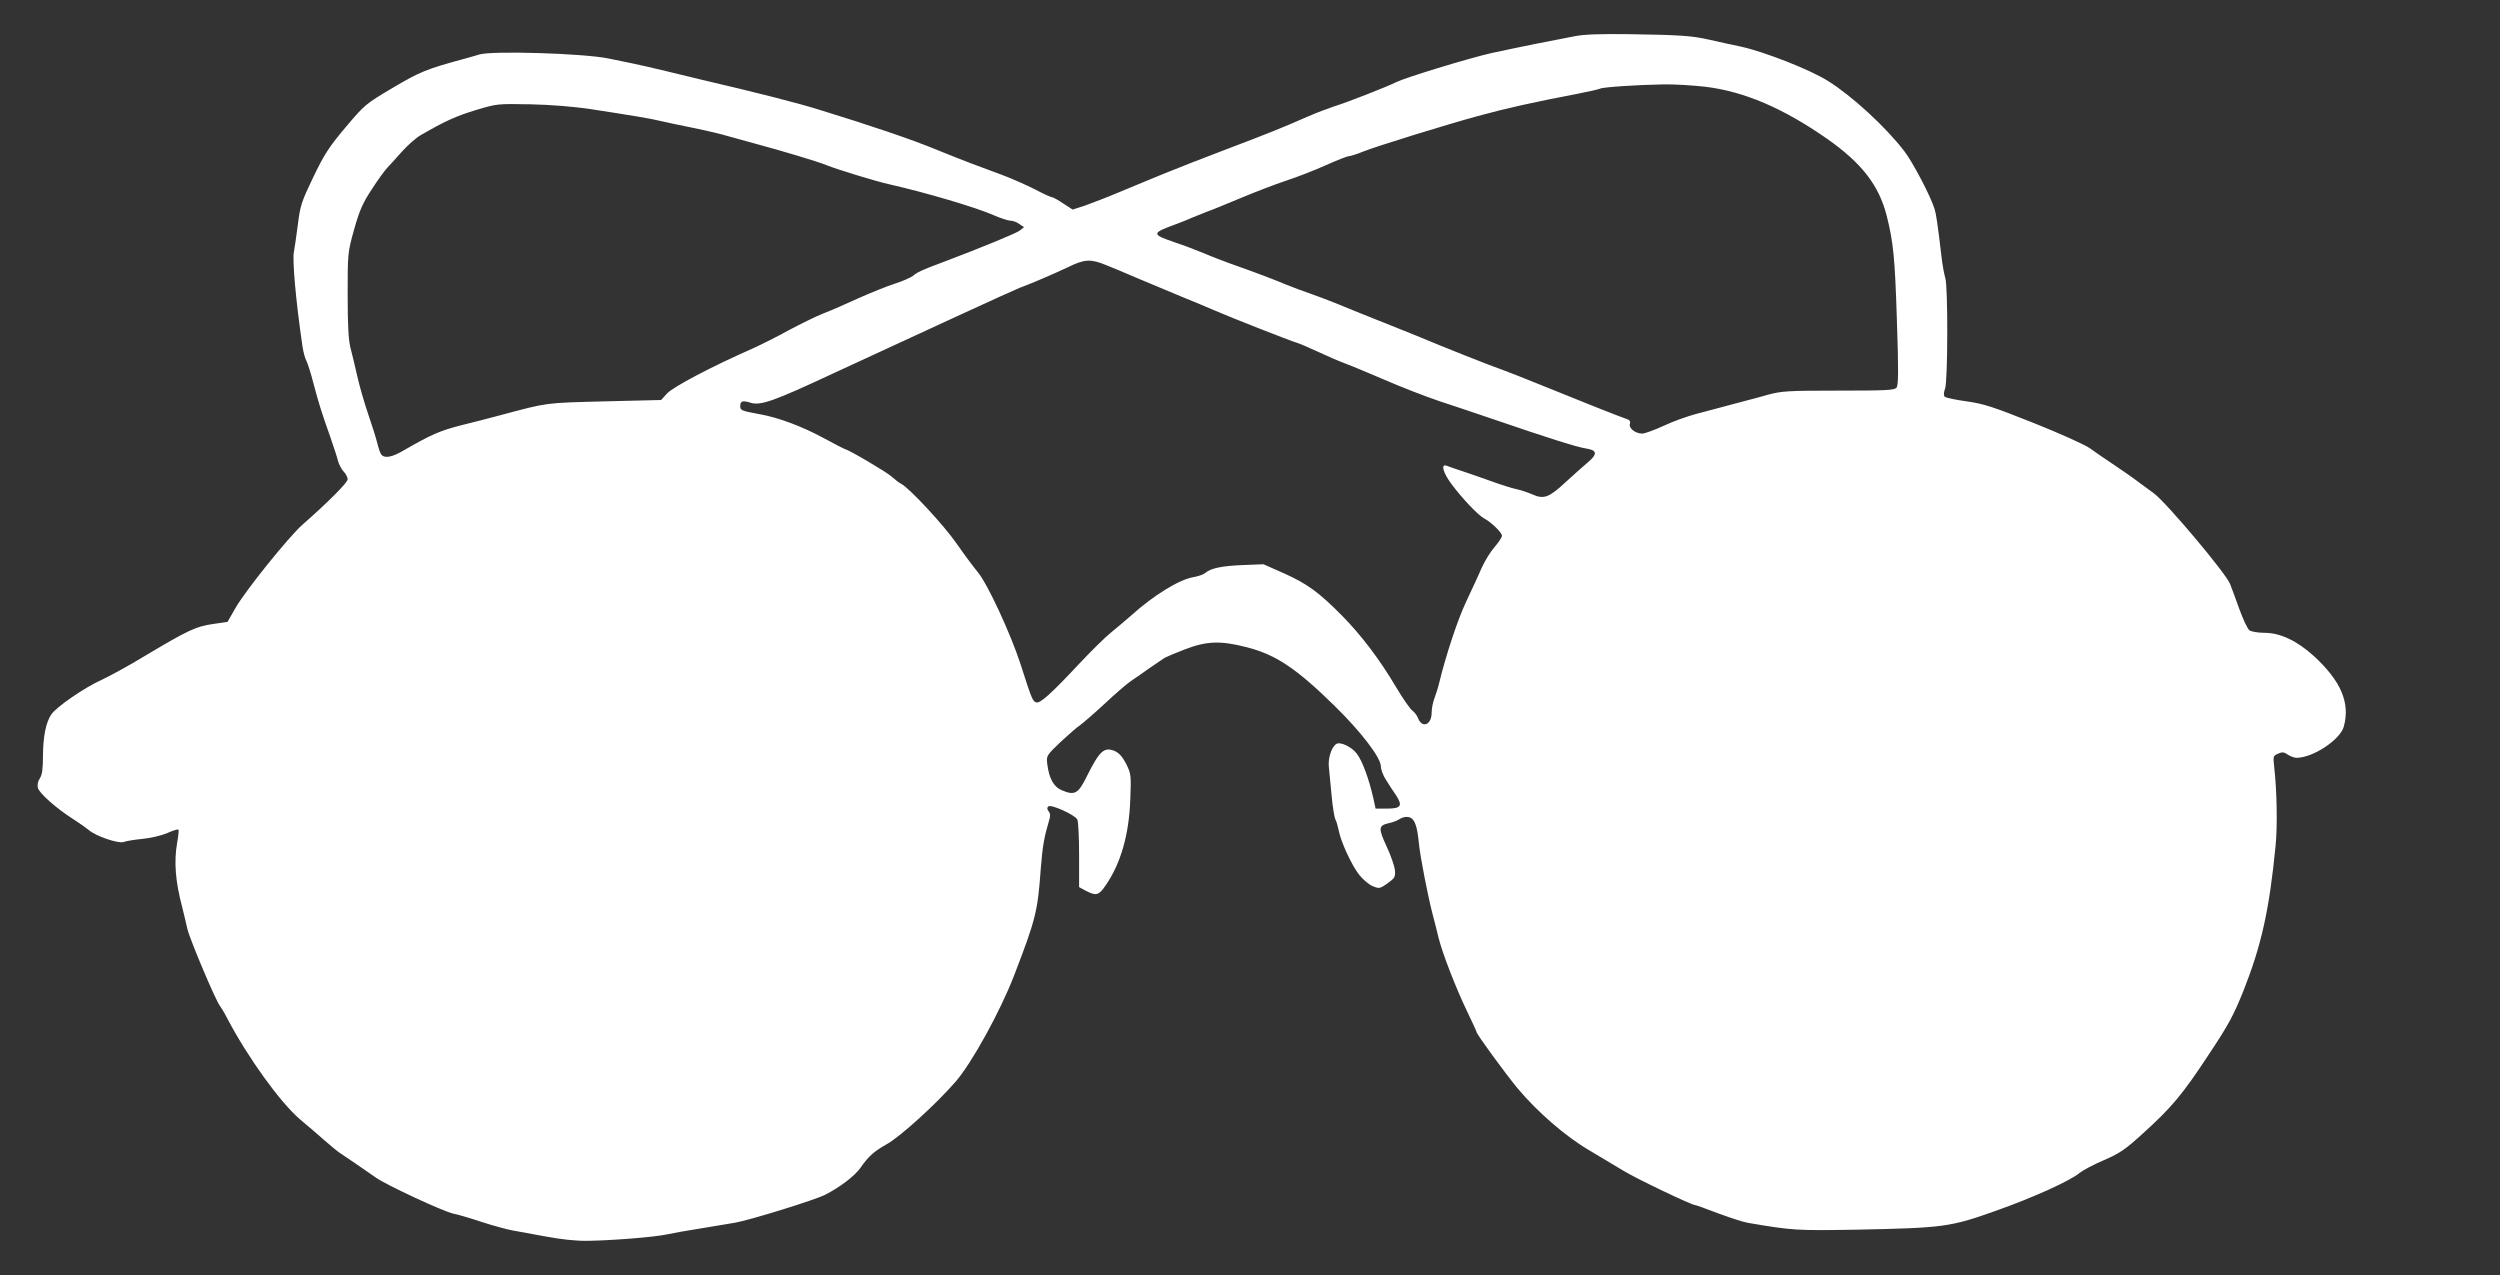 <?xml version="1.0" standalone="no"?>
<!DOCTYPE svg PUBLIC "-//W3C//DTD SVG 20010904//EN"
 "http://www.w3.org/TR/2001/REC-SVG-20010904/DTD/svg10.dtd">
<svg version="1.0" xmlns="http://www.w3.org/2000/svg"
 width="1280pt" height="653pt" viewBox="0 0 1280 653"
 preserveAspectRatio="xMidYMid meet">
<rect x="0" y="0" width="1280" height="653" fill="#333333" stroke="none"/>
<g transform="translate(0,653) scale(0.1,-0.1)"
fill="#ffffff" stroke="none">
<path d="M8060 6344 c-36 -7 -126 -25 -200 -39 -74 -15 -175 -36 -225 -47
-122 -28 -441 -126 -485 -148 -48 -24 -252 -104 -320 -125 -30 -10 -89 -32
-130 -50 -142 -62 -196 -84 -420 -169 -124 -47 -270 -104 -325 -127 -55 -22
-154 -64 -220 -91 -66 -28 -148 -59 -181 -71 l-62 -20 -48 31 c-26 18 -52 32
-57 32 -6 0 -46 18 -89 41 -44 22 -116 54 -161 71 -147 54 -200 74 -338 130
-133 55 -344 126 -604 206 -115 36 -329 90 -595 152 -47 11 -132 32 -190 46
-58 14 -136 32 -175 40 -38 8 -93 19 -122 25 -129 26 -595 40 -659 20 -16 -5
-54 -16 -84 -24 -187 -51 -219 -64 -358 -146 -140 -83 -144 -86 -242 -202 -84
-100 -109 -137 -166 -256 -61 -127 -67 -146 -79 -243 -7 -58 -17 -120 -20
-138 -9 -41 9 -249 44 -487 4 -27 13 -61 20 -73 7 -13 23 -65 36 -115 26 -99
40 -144 87 -277 16 -47 34 -100 38 -118 5 -19 18 -44 29 -56 12 -12 21 -30 21
-40 0 -17 -103 -120 -231 -232 -71 -63 -292 -337 -344 -428 l-40 -70 -75 -11
c-86 -12 -128 -32 -346 -162 -82 -50 -183 -105 -224 -124 -87 -39 -234 -140
-258 -178 -27 -41 -41 -110 -42 -209 0 -68 -4 -99 -16 -117 -10 -15 -14 -34
-10 -49 7 -27 93 -104 181 -160 33 -21 69 -47 80 -56 33 -30 152 -71 178 -61
12 5 56 12 97 16 43 4 97 17 127 30 29 13 54 21 57 17 2 -4 -1 -34 -7 -67 -17
-98 -9 -198 26 -330 8 -33 20 -82 26 -110 12 -52 145 -368 167 -395 6 -8 24
-37 38 -65 105 -200 272 -431 372 -516 42 -35 99 -84 127 -109 29 -25 63 -54
77 -63 14 -9 50 -34 80 -54 30 -21 77 -53 104 -72 55 -39 348 -175 398 -185
18 -3 83 -22 143 -42 61 -20 133 -39 160 -44 28 -5 104 -19 170 -31 74 -14
154 -23 210 -22 120 1 348 19 410 33 28 6 104 20 170 30 66 11 147 25 180 30
77 14 408 116 460 143 75 38 150 95 180 137 43 62 70 85 139 124 69 40 249
203 348 317 83 95 229 360 300 544 112 291 121 328 137 551 9 112 17 158 42
242 8 24 7 37 -2 48 -8 10 -9 18 -2 25 13 13 137 -43 149 -67 5 -11 9 -93 9
-182 l0 -164 35 -19 c52 -27 66 -24 101 28 77 111 120 261 126 439 5 126 4
132 -21 183 -19 37 -37 56 -59 66 -54 22 -77 1 -142 -129 -45 -91 -62 -100
-129 -72 -41 17 -65 61 -74 134 -5 43 -4 44 69 114 41 38 86 77 100 86 14 10
71 59 125 109 54 51 115 103 134 116 19 13 64 43 98 68 35 24 69 47 75 51 7 4
53 24 103 43 112 43 182 46 318 11 148 -38 252 -107 447 -298 137 -134 239
-267 239 -312 0 -16 12 -48 27 -70 14 -23 37 -58 51 -78 35 -54 25 -68 -46
-68 l-59 0 -12 55 c-22 97 -56 190 -84 226 -26 35 -85 63 -105 50 -25 -16 -44
-75 -38 -120 2 -25 9 -91 14 -146 5 -56 14 -110 19 -120 6 -11 13 -36 17 -56
10 -57 67 -180 105 -228 19 -24 50 -50 69 -58 34 -14 37 -13 76 14 37 27 41
33 38 67 -2 21 -21 77 -43 123 -43 94 -42 106 14 119 17 3 42 13 54 21 14 9
33 13 47 9 29 -7 42 -43 51 -136 7 -69 45 -265 71 -365 9 -33 22 -85 29 -115
20 -81 90 -261 146 -377 27 -56 49 -104 49 -107 0 -11 148 -213 209 -287 103
-123 246 -247 367 -318 60 -36 141 -84 179 -107 66 -40 346 -174 364 -174 5 0
57 -19 117 -42 60 -22 129 -45 154 -49 227 -39 252 -40 550 -35 452 9 485 13
725 99 186 66 376 152 423 192 16 13 72 43 124 65 81 35 109 54 201 138 147
133 201 198 336 403 101 152 126 198 179 330 90 228 131 410 163 739 10 100 7
279 -7 402 -6 55 -6 58 19 69 22 10 31 9 51 -5 14 -9 34 -16 44 -16 84 0 223
92 242 159 34 122 -14 234 -153 362 -86 78 -172 119 -253 119 -33 0 -68 6 -77
13 -9 6 -32 55 -51 107 -19 52 -40 111 -48 130 -19 52 -327 418 -390 464 -102
76 -123 91 -203 145 -44 29 -100 68 -125 86 -25 18 -154 76 -287 129 -208 83
-257 99 -344 111 -56 8 -106 18 -112 24 -6 6 -6 21 2 42 14 41 15 524 1 565
-5 16 -15 67 -20 114 -19 162 -27 215 -35 240 -19 63 -111 239 -155 296 -94
123 -268 283 -390 359 -91 58 -327 150 -445 176 -49 10 -121 26 -160 35 -93
21 -149 25 -410 29 -159 2 -238 -1 -285 -11z m670 -258 c200 -24 400 -110 624
-266 178 -125 266 -238 306 -395 34 -135 42 -215 52 -532 9 -266 8 -336 -2
-348 -11 -13 -54 -15 -296 -15 -259 0 -291 -2 -362 -21 -42 -12 -90 -25 -107
-29 -16 -4 -64 -17 -105 -28 -41 -11 -112 -30 -158 -42 -45 -12 -120 -39 -166
-61 -46 -21 -95 -39 -108 -39 -35 0 -70 28 -63 50 4 13 -1 20 -17 25 -26 8
-243 94 -449 178 -75 31 -156 62 -180 71 -64 22 -299 115 -444 176 -32 13
-102 41 -177 71 -87 34 -142 57 -228 92 -47 19 -112 44 -145 55 -33 11 -88 32
-123 46 -59 25 -151 60 -287 108 -33 12 -91 34 -130 51 -38 16 -110 43 -158
59 -111 38 -110 45 8 88 33 12 75 29 92 37 18 7 50 20 70 28 21 7 99 39 173
70 74 31 180 72 235 90 55 18 146 53 203 79 56 25 109 46 117 46 8 0 43 11 77
25 68 27 427 138 585 181 146 40 290 72 511 114 57 11 108 23 114 26 13 8 194
20 328 22 52 1 147 -5 210 -12z m-5710 -114 c220 -34 312 -49 360 -61 25 -6
101 -22 170 -36 69 -14 145 -32 170 -40 25 -7 90 -25 145 -40 134 -36 322 -92
365 -110 57 -23 260 -85 325 -99 182 -41 446 -119 533 -158 35 -15 74 -28 86
-28 12 0 32 -7 45 -17 l24 -16 -21 -17 c-17 -14 -205 -91 -404 -166 -95 -35
-124 -49 -143 -66 -12 -9 -54 -28 -95 -41 -41 -13 -124 -47 -185 -74 -60 -28
-141 -63 -180 -78 -38 -15 -117 -54 -175 -85 -58 -32 -143 -75 -190 -96 -201
-88 -406 -196 -435 -229 l-30 -33 -290 -7 c-306 -8 -287 -5 -530 -70 -55 -15
-149 -39 -210 -54 -103 -27 -146 -45 -288 -127 -61 -36 -98 -42 -115 -21 -5 6
-14 32 -20 57 -6 25 -27 92 -47 150 -20 58 -45 146 -56 195 -11 50 -27 115
-35 146 -10 41 -14 115 -14 270 0 212 0 215 33 334 28 99 44 135 90 205 30 47
66 96 79 110 13 13 47 52 77 85 30 33 73 71 95 83 124 72 182 98 281 128 109
33 111 33 280 30 103 -2 223 -12 305 -24z m2645 -800 c28 -11 100 -41 160 -67
61 -26 160 -67 220 -92 61 -25 139 -57 175 -73 80 -35 386 -155 420 -165 14
-4 63 -25 110 -47 47 -22 110 -49 140 -60 30 -11 120 -49 200 -83 80 -35 206
-84 280 -109 74 -24 207 -69 295 -99 251 -86 408 -136 454 -143 59 -9 62 -28
10 -72 -24 -20 -73 -64 -109 -97 -89 -83 -115 -93 -175 -66 -25 11 -63 23 -83
27 -20 4 -80 23 -132 42 -52 19 -120 42 -150 52 -30 10 -63 21 -72 25 -33 13
-20 -35 24 -94 57 -76 137 -160 168 -176 37 -20 90 -72 90 -88 0 -8 -17 -34
-38 -58 -21 -24 -51 -73 -67 -109 -15 -36 -51 -112 -78 -170 -43 -90 -105
-278 -138 -415 -5 -22 -16 -57 -24 -78 -8 -20 -15 -55 -15 -76 0 -63 -49 -82
-70 -27 -5 13 -18 30 -29 38 -11 8 -48 61 -82 118 -85 144 -180 269 -280 370
-117 118 -176 161 -296 215 l-104 46 -102 -4 c-109 -4 -168 -16 -195 -40 -9
-8 -37 -18 -62 -22 -72 -12 -204 -93 -318 -196 -27 -24 -74 -63 -103 -87 -30
-24 -103 -96 -164 -161 -145 -155 -201 -205 -220 -197 -18 7 -21 12 -80 196
-51 157 -170 413 -219 471 -17 20 -65 84 -106 143 -68 98 -242 285 -286 309
-11 5 -32 22 -49 37 -25 23 -224 140 -238 140 -2 0 -51 25 -108 56 -112 61
-235 107 -333 124 -88 16 -96 19 -96 40 0 27 12 31 53 18 51 -16 119 8 427
152 436 202 918 424 950 436 60 22 172 70 250 107 84 41 115 42 195 9z"/>
</g>
</svg>

